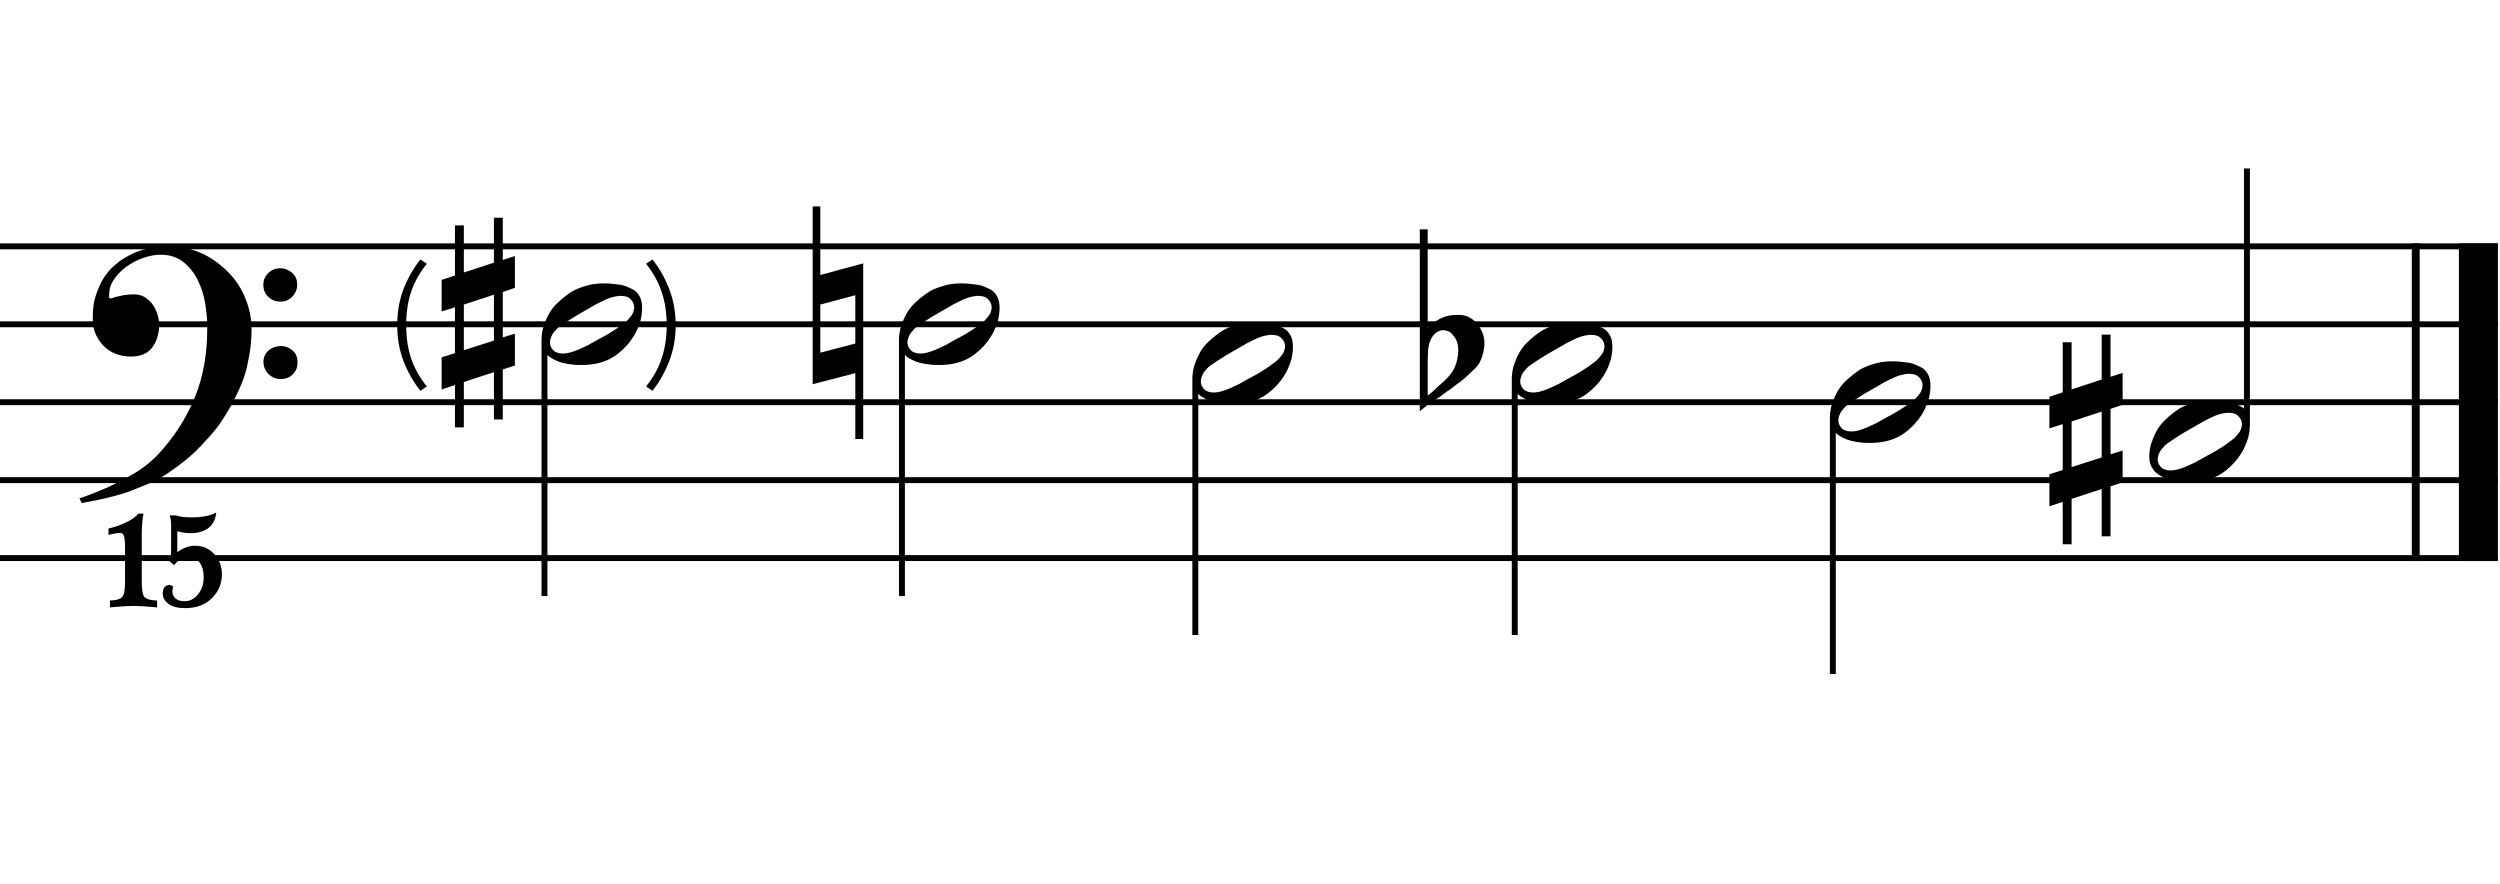<?xml version="1.0" encoding="UTF-8" standalone="no"?>
<!-- Created with Inkscape (http://www.inkscape.org/) -->

<svg
   width="198"
   height="70"
   viewBox="0 0 198 70"
   id="svg2"
   version="1.1"
   inkscape:version="1.1 (c4e8f9e, 2021-05-24)"
   sodipodi:docname="note_s01.svg"
   xmlns:inkscape="http://www.inkscape.org/namespaces/inkscape"
   xmlns:sodipodi="http://sodipodi.sourceforge.net/DTD/sodipodi-0.dtd"
   xmlns="http://www.w3.org/2000/svg"
   xmlns:svg="http://www.w3.org/2000/svg"
   xmlns:rdf="http://www.w3.org/1999/02/22-rdf-syntax-ns#"
   xmlns:cc="http://creativecommons.org/ns#"
   xmlns:dc="http://purl.org/dc/elements/1.1/">
  <defs
     id="defs4" />
  <sodipodi:namedview
     id="base"
     pagecolor="#ffffff"
     bordercolor="#666666"
     borderopacity="1.0"
     inkscape:pageopacity="0.0"
     inkscape:pageshadow="2"
     inkscape:zoom="3.6203867"
     inkscape:cx="195.97354"
     inkscape:cy="81.759222"
     inkscape:document-units="px"
     inkscape:current-layer="layer1"
     showgrid="false"
     inkscape:window-width="2560"
     inkscape:window-height="1392"
     inkscape:window-x="-4"
     inkscape:window-y="60"
     inkscape:window-maximized="0"
     units="px"
     inkscape:pagecheckerboard="0"
     inkscape:snap-global="true" />
  <g
     inkscape:label="Layer 1"
     inkscape:groupmode="layer"
     id="layer1"
     transform="translate(0,-982.362)">
    <g
       id="g8332"
       transform="translate(-3461.535)">
      <path
         id="path5997-6-2-8-3-3"
         style="font-style:normal;font-variant:normal;font-weight:normal;font-stretch:normal;font-size:40px;line-height:125%;font-family:BoboStaff2;-inkscape-font-specification:BoboStaff2;letter-spacing:0px;word-spacing:0px;fill:#000000;fill-opacity:1;stroke:none;stroke-width:1.042px;stroke-linecap:butt;stroke-linejoin:miter;stroke-opacity:1"
         d="m 3659.365,1020.624 h -197.83 v -0.469 h 197.83 z m 0,-6.172 h -197.83 v -0.469 h 197.83 z m 0,-6.172 h -197.83 v -0.469 h 197.83 z m 0,-6.172 h -197.83 v -0.469 h 197.83 z m 0,24.688 h -197.83 v -0.469 h 197.83 z"
         sodipodi:nodetypes="ccccccccccccccccccccccccc" />
      <g
         id="g6702"
         transform="translate(-1367.491)">
        <path
           d="m 5006.748,995.702 h 0.469 v 20.332 h -0.469 z m 0.273,19.395 q 0.137,0.254 0.176,0.605 0.039,0.312 0,0.645 -0.02,0.254 -0.098,0.625 -0.02,0.078 -0.059,0.176 -0.02,0.078 -0.059,0.176 -0.02,0.078 -0.039,0.117 -0.352,0.918 -1.016,1.621 -0.684,0.703 -1.25,0.977 -0.957,0.488 -2.227,0.488 -0.41,0 -0.625,-0.019 -0.43,-0.059 -0.566,-0.078 -0.352,-0.059 -0.664,-0.176 -0.371,-0.137 -0.625,-0.312 -0.312,-0.215 -0.469,-0.488 -0.195,-0.312 -0.234,-0.644 -0.039,-0.332 0,-0.625 0.02,-0.234 0.098,-0.566 0.02,-0.098 0.078,-0.234 0.059,-0.156 0.078,-0.215 0.352,-0.957 0.977,-1.543 0.566,-0.547 1.191,-0.938 0.508,-0.293 1.367,-0.508 0.508,-0.117 1.094,-0.117 0.508,0 0.762,0.039 0.117,0.019 0.469,0.059 0.293,0.019 0.606,0.156 0.391,0.156 0.586,0.273 0.254,0.156 0.449,0.508 z m -0.566,0.41 q -0.215,-0.312 -0.469,-0.391 -0.293,-0.078 -0.606,-0.059 -0.352,0.039 -0.664,0.137 -0.293,0.098 -0.644,0.274 -0.606,0.293 -0.742,0.391 -0.117,0.078 -0.371,0.215 -0.234,0.137 -0.312,0.176 -0.742,0.41 -1.445,0.879 -0.351,0.234 -0.547,0.371 -0.195,0.137 -0.469,0.488 -0.176,0.234 -0.254,0.586 -0.059,0.312 0.098,0.586 0.176,0.312 0.469,0.391 0.293,0.098 0.625,0.059 0.273,-0.02 0.664,-0.156 0.351,-0.117 0.625,-0.254 0.098,-0.039 0.254,-0.117 0.176,-0.078 0.293,-0.137 0.137,-0.078 0.234,-0.137 0.117,-0.078 0.352,-0.195 0.234,-0.137 0.351,-0.195 0.098,-0.059 0.332,-0.176 0.254,-0.137 0.371,-0.215 0.566,-0.351 0.723,-0.469 0.43,-0.312 0.527,-0.391 0.195,-0.137 0.469,-0.488 0.195,-0.234 0.254,-0.566 0.059,-0.312 -0.117,-0.606 z"
           style="font-style:normal;font-variant:normal;font-weight:normal;font-stretch:normal;font-size:40px;line-height:125%;font-family:BoboStaff2;-inkscape-font-specification:BoboStaff2;letter-spacing:0px;word-spacing:0px;fill:#000000;fill-opacity:1;stroke:none;stroke-width:1px;stroke-linecap:butt;stroke-linejoin:miter;stroke-opacity:1"
           id="path6150-88" />
        <path
           d="m 4993.096,1015.741 v 3.613 l 2.383,-0.762 v -3.633 z m -0.703,-2.305 v -3.965 h 0.703 v 3.73 l 2.383,-0.781 v -3.555 h 0.703 v 3.34 l 0.957,-0.312 v 2.52 l -0.957,0.332 v 3.594 l 0.957,-0.293 v 2.519 l -0.957,0.312 v 3.965 h -0.703 v -3.75 l -2.383,0.781 v 3.594 h -0.703 v -3.359 l -1.055,0.351 v -2.539 l 1.055,-0.332 v -3.633 l -1.055,0.332 v -2.5 z"
           style="font-style:normal;font-variant:normal;font-weight:normal;font-stretch:normal;font-size:40px;line-height:125%;font-family:BoboStaff2;-inkscape-font-specification:BoboStaff2;letter-spacing:0px;word-spacing:0px;fill:#000000;fill-opacity:1;stroke:none;stroke-width:1px;stroke-linecap:butt;stroke-linejoin:miter;stroke-opacity:1"
           id="path6152-7" />
      </g>
      <path
         d="m 3606.461,1015.409 h 0.469 v 20.332 h -0.469 z m 7.774,-3.398 q 0.137,0.254 0.176,0.606 0.039,0.312 0,0.644 -0.02,0.254 -0.098,0.625 -0.019,0.078 -0.059,0.176 -0.02,0.078 -0.059,0.176 -0.019,0.078 -0.039,0.117 -0.352,0.918 -1.016,1.621 -0.684,0.703 -1.25,0.977 -0.957,0.488 -2.227,0.488 -0.41,0 -0.625,-0.019 -0.43,-0.059 -0.566,-0.078 -0.352,-0.059 -0.664,-0.176 -0.371,-0.137 -0.625,-0.312 -0.312,-0.215 -0.469,-0.488 -0.195,-0.312 -0.234,-0.644 -0.039,-0.332 0,-0.625 0.019,-0.234 0.098,-0.566 0.02,-0.098 0.078,-0.234 0.059,-0.156 0.078,-0.215 0.351,-0.957 0.977,-1.543 0.566,-0.547 1.191,-0.938 0.508,-0.293 1.367,-0.508 0.508,-0.117 1.094,-0.117 0.508,0 0.762,0.039 0.117,0.02 0.469,0.059 0.293,0.02 0.605,0.156 0.391,0.156 0.586,0.273 0.254,0.156 0.449,0.508 z m -0.566,0.41 q -0.215,-0.312 -0.469,-0.391 -0.293,-0.078 -0.605,-0.059 -0.352,0.039 -0.664,0.137 -0.293,0.098 -0.644,0.273 -0.606,0.293 -0.742,0.391 -0.117,0.078 -0.371,0.215 -0.234,0.137 -0.312,0.176 -0.742,0.41 -1.445,0.879 -0.352,0.234 -0.547,0.371 -0.195,0.137 -0.469,0.488 -0.176,0.234 -0.254,0.586 -0.059,0.312 0.098,0.586 0.176,0.312 0.469,0.391 0.293,0.098 0.625,0.059 0.274,-0.019 0.664,-0.156 0.352,-0.117 0.625,-0.254 0.098,-0.039 0.254,-0.117 0.176,-0.078 0.293,-0.137 0.137,-0.078 0.234,-0.137 0.117,-0.078 0.351,-0.195 0.234,-0.137 0.352,-0.195 0.098,-0.059 0.332,-0.176 0.254,-0.137 0.371,-0.215 0.566,-0.352 0.723,-0.469 0.43,-0.312 0.527,-0.391 0.195,-0.137 0.469,-0.488 0.195,-0.234 0.254,-0.567 0.059,-0.312 -0.117,-0.605 z"
         style="font-style:normal;font-variant:normal;font-weight:normal;font-stretch:normal;font-size:40px;line-height:125%;font-family:BoboStaff2;-inkscape-font-specification:BoboStaff2;letter-spacing:0px;word-spacing:0px;fill:#000000;fill-opacity:1;stroke:none;stroke-width:1px;stroke-linecap:butt;stroke-linejoin:miter;stroke-opacity:1"
         id="path6154-1" />
      <g
         id="g6706"
         transform="translate(-1518.273)">
        <path
           d="m 5099.541,1012.323 h 0.469 v 20.332 h -0.469 z m 7.774,-3.398 q 0.137,0.254 0.176,0.606 0.039,0.312 0,0.644 -0.02,0.254 -0.098,0.625 -0.02,0.078 -0.059,0.176 -0.019,0.078 -0.059,0.176 -0.02,0.078 -0.039,0.117 -0.351,0.918 -1.016,1.621 -0.684,0.703 -1.25,0.977 -0.957,0.488 -2.227,0.488 -0.41,0 -0.625,-0.02 -0.43,-0.059 -0.566,-0.078 -0.351,-0.059 -0.664,-0.176 -0.371,-0.137 -0.625,-0.312 -0.312,-0.215 -0.469,-0.488 -0.195,-0.312 -0.234,-0.645 -0.039,-0.332 0,-0.625 0.02,-0.234 0.098,-0.566 0.02,-0.098 0.078,-0.234 0.059,-0.156 0.078,-0.215 0.351,-0.957 0.977,-1.543 0.566,-0.547 1.191,-0.938 0.508,-0.293 1.367,-0.508 0.508,-0.117 1.094,-0.117 0.508,0 0.762,0.039 0.117,0.019 0.469,0.059 0.293,0.019 0.606,0.156 0.391,0.156 0.586,0.274 0.254,0.156 0.449,0.508 z m -0.567,0.41 q -0.215,-0.312 -0.469,-0.391 -0.293,-0.078 -0.606,-0.059 -0.351,0.039 -0.664,0.137 -0.293,0.098 -0.645,0.274 -0.605,0.293 -0.742,0.391 -0.117,0.078 -0.371,0.215 -0.234,0.137 -0.312,0.176 -0.742,0.41 -1.445,0.879 -0.351,0.234 -0.547,0.371 -0.195,0.137 -0.469,0.488 -0.176,0.234 -0.254,0.586 -0.059,0.312 0.098,0.586 0.176,0.312 0.469,0.391 0.293,0.098 0.625,0.059 0.274,-0.019 0.664,-0.156 0.351,-0.117 0.625,-0.254 0.098,-0.039 0.254,-0.117 0.176,-0.078 0.293,-0.137 0.137,-0.078 0.234,-0.137 0.117,-0.078 0.352,-0.195 0.234,-0.137 0.352,-0.195 0.098,-0.059 0.332,-0.176 0.254,-0.137 0.371,-0.215 0.566,-0.352 0.723,-0.469 0.43,-0.312 0.527,-0.391 0.195,-0.137 0.469,-0.488 0.195,-0.234 0.254,-0.566 0.059,-0.312 -0.117,-0.606 z"
           style="font-style:normal;font-variant:normal;font-weight:normal;font-stretch:normal;font-size:40px;line-height:125%;font-family:BoboStaff2;-inkscape-font-specification:BoboStaff2;letter-spacing:0px;word-spacing:0px;fill:#000000;fill-opacity:1;stroke:none;stroke-width:1px;stroke-linecap:butt;stroke-linejoin:miter;stroke-opacity:1"
           id="path6135-4" />
        <path
           d="m 5092.881,1002.46 v 4.297 1.562 q 0.254,-0.234 0.644,-0.508 0.234,-0.176 0.566,-0.312 0.176,-0.078 0.566,-0.156 0.195,-0.039 0.684,-0.039 0.508,0 0.84,0.195 0.41,0.234 0.625,0.508 0.254,0.332 0.41,0.703 0.156,0.41 0.156,0.762 0.02,0.312 -0.078,0.762 -0.078,0.371 -0.234,0.703 -0.156,0.371 -0.547,0.723 -0.469,0.43 -0.645,0.605 -0.137,0.137 -0.43,0.352 -0.098,0.059 -0.332,0.234 -0.215,0.176 -0.371,0.293 -0.059,0.039 -0.371,0.254 -0.293,0.234 -0.469,0.352 -0.098,0.059 -0.274,0.176 -0.176,0.117 -0.312,0.195 -0.137,0.098 -0.234,0.176 -0.137,0.098 -0.332,0.234 -0.195,0.156 -0.254,0.215 l -0.234,0.176 v -14.395 h 0.625 v 1.934 z m 1.973,6.406 q -0.137,-0.176 -0.312,-0.254 -0.234,-0.098 -0.449,-0.098 -0.234,0 -0.488,0.156 -0.234,0.156 -0.449,0.508 -0.254,0.508 -0.254,1.152 0,0.254 -0.02,0.664 0,0.41 0,0.586 v 2.09 q 0.02,0.019 0.156,-0.098 0.156,-0.117 0.352,-0.293 0.059,-0.059 0.195,-0.215 0.156,-0.137 0.234,-0.195 0.078,-0.059 0.215,-0.195 0.137,-0.137 0.215,-0.195 0.332,-0.312 0.586,-0.684 0.254,-0.391 0.371,-0.918 0.137,-0.527 0.078,-1.094 -0.059,-0.508 -0.43,-0.918 z"
           style="font-style:normal;font-variant:normal;font-weight:normal;font-stretch:normal;font-size:40px;line-height:125%;font-family:BoboStaff2;-inkscape-font-specification:BoboStaff2;letter-spacing:0px;word-spacing:0px;fill:#000000;fill-opacity:1;stroke:none;stroke-width:1px;stroke-linecap:butt;stroke-linejoin:miter;stroke-opacity:1"
           id="path6137-9" />
      </g>
      <path
         d="m 3555.97,1012.323 h 0.469 v 20.332 h -0.469 z m 7.773,-3.398 q 0.137,0.254 0.176,0.606 0.039,0.312 0,0.644 -0.019,0.254 -0.098,0.625 -0.02,0.078 -0.059,0.176 -0.02,0.078 -0.059,0.176 -0.019,0.078 -0.039,0.117 -0.352,0.918 -1.016,1.621 -0.684,0.703 -1.25,0.977 -0.957,0.488 -2.227,0.488 -0.41,0 -0.625,-0.02 -0.43,-0.059 -0.566,-0.078 -0.352,-0.059 -0.664,-0.176 -0.371,-0.137 -0.625,-0.312 -0.312,-0.215 -0.469,-0.488 -0.195,-0.312 -0.234,-0.645 -0.039,-0.332 0,-0.625 0.02,-0.234 0.098,-0.566 0.019,-0.098 0.078,-0.234 0.059,-0.156 0.078,-0.215 0.352,-0.957 0.977,-1.543 0.566,-0.547 1.191,-0.938 0.508,-0.293 1.367,-0.508 0.508,-0.117 1.094,-0.117 0.508,0 0.762,0.039 0.117,0.019 0.469,0.059 0.293,0.019 0.605,0.156 0.391,0.156 0.586,0.274 0.254,0.156 0.449,0.508 z m -0.566,0.41 q -0.215,-0.312 -0.469,-0.391 -0.293,-0.078 -0.605,-0.059 -0.352,0.039 -0.664,0.137 -0.293,0.098 -0.644,0.274 -0.606,0.293 -0.742,0.391 -0.117,0.078 -0.371,0.215 -0.234,0.137 -0.312,0.176 -0.742,0.41 -1.445,0.879 -0.352,0.234 -0.547,0.371 -0.195,0.137 -0.469,0.488 -0.176,0.234 -0.254,0.586 -0.059,0.312 0.098,0.586 0.176,0.312 0.469,0.391 0.293,0.098 0.625,0.059 0.273,-0.019 0.664,-0.156 0.352,-0.117 0.625,-0.254 0.098,-0.039 0.254,-0.117 0.176,-0.078 0.293,-0.137 0.137,-0.078 0.234,-0.137 0.117,-0.078 0.351,-0.195 0.234,-0.137 0.352,-0.195 0.098,-0.059 0.332,-0.176 0.254,-0.137 0.371,-0.215 0.566,-0.352 0.723,-0.469 0.43,-0.312 0.527,-0.391 0.195,-0.137 0.469,-0.488 0.195,-0.234 0.254,-0.566 0.059,-0.312 -0.117,-0.606 z"
         style="font-style:normal;font-variant:normal;font-weight:normal;font-stretch:normal;font-size:40px;line-height:125%;font-family:BoboStaff2;-inkscape-font-specification:BoboStaff2;letter-spacing:0px;word-spacing:0px;fill:#000000;fill-opacity:1;stroke:none;stroke-width:1px;stroke-linecap:butt;stroke-linejoin:miter;stroke-opacity:1"
         id="path6139-59" />
      <g
         id="g7241"
         transform="translate(4.302,1.3867187e-5)">
        <path
           d="m 3522.201,1006.484 v 3.809 l 2.773,-0.723 v -3.828 z m 3.398,-3.262 v 13.906 h -0.625 v -5.215 l -3.379,0.879 v -14.082 h 0.606 v 5.43 z"
           style="font-style:normal;font-variant:normal;font-weight:normal;font-stretch:normal;font-size:40px;line-height:125%;font-family:BoboStaff2;-inkscape-font-specification:BoboStaff2;letter-spacing:0px;word-spacing:0px;fill:#000000;fill-opacity:1;stroke:none;stroke-width:1px;stroke-linecap:butt;stroke-linejoin:miter;stroke-opacity:1"
           id="path6141-0" />
        <path
           id="path6063-57"
           style="font-style:normal;font-variant:normal;font-weight:normal;font-stretch:normal;font-size:40px;line-height:125%;font-family:BoboStaff2;-inkscape-font-specification:BoboStaff2;letter-spacing:0px;word-spacing:0px;fill:#000000;fill-opacity:1;stroke:none;stroke-width:1px;stroke-linecap:butt;stroke-linejoin:miter;stroke-opacity:1"
           d="m 3528.433,1009.237 h 0.469 v 20.332 h -0.469 z m 7.773,-3.398 q 0.137,0.254 0.176,0.606 0.039,0.312 0,0.644 -0.02,0.254 -0.098,0.625 -0.02,0.078 -0.059,0.176 -0.019,0.078 -0.059,0.176 -0.02,0.078 -0.039,0.117 -0.352,0.918 -1.016,1.621 -0.683,0.703 -1.25,0.977 -0.957,0.488 -2.227,0.488 -0.41,0 -0.625,-0.019 -0.43,-0.059 -0.566,-0.078 -0.352,-0.059 -0.664,-0.176 -0.371,-0.137 -0.625,-0.312 -0.312,-0.215 -0.469,-0.488 -0.195,-0.312 -0.234,-0.644 -0.039,-0.332 0,-0.625 0.02,-0.234 0.098,-0.566 0.02,-0.098 0.078,-0.234 0.059,-0.156 0.078,-0.215 0.352,-0.957 0.977,-1.543 0.566,-0.547 1.191,-0.938 0.508,-0.293 1.367,-0.508 0.508,-0.117 1.094,-0.117 0.508,0 0.762,0.039 0.117,0.019 0.469,0.058 0.293,0.02 0.605,0.156 0.391,0.156 0.586,0.273 0.254,0.156 0.449,0.508 z m -0.566,0.41 q -0.215,-0.312 -0.469,-0.391 -0.293,-0.078 -0.605,-0.059 -0.352,0.039 -0.664,0.137 -0.293,0.098 -0.644,0.273 -0.606,0.293 -0.742,0.391 -0.117,0.078 -0.371,0.215 -0.234,0.137 -0.312,0.176 -0.742,0.41 -1.445,0.879 -0.352,0.234 -0.547,0.371 -0.195,0.137 -0.469,0.488 -0.176,0.234 -0.254,0.586 -0.059,0.312 0.098,0.586 0.176,0.312 0.469,0.391 0.293,0.098 0.625,0.059 0.273,-0.02 0.664,-0.156 0.352,-0.117 0.625,-0.254 0.098,-0.039 0.254,-0.117 0.176,-0.078 0.293,-0.137 0.137,-0.078 0.234,-0.137 0.117,-0.078 0.351,-0.195 0.234,-0.137 0.352,-0.195 0.098,-0.059 0.332,-0.176 0.254,-0.137 0.371,-0.215 0.566,-0.351 0.723,-0.469 0.43,-0.312 0.527,-0.391 0.195,-0.137 0.469,-0.488 0.195,-0.234 0.254,-0.566 0.059,-0.312 -0.117,-0.606 z" />
      </g>
      <g
         id="g6712"
         transform="translate(-1721.362)">
        <path
           id="path6065-50"
           style="font-style:normal;font-variant:normal;font-weight:normal;font-stretch:normal;font-size:40px;line-height:125%;font-family:BoboStaff2;-inkscape-font-specification:BoboStaff2;letter-spacing:0px;word-spacing:0px;fill:#000000;fill-opacity:1;stroke:none;stroke-width:1px;stroke-linecap:butt;stroke-linejoin:miter;stroke-opacity:1"
           d="m 5225.785,1009.237 h 0.469 v 20.332 h -0.469 z m 7.773,-3.398 q 0.137,0.254 0.176,0.606 0.039,0.312 0,0.644 -0.019,0.254 -0.098,0.625 -0.02,0.078 -0.059,0.176 -0.02,0.078 -0.059,0.176 -0.019,0.078 -0.039,0.117 -0.351,0.918 -1.016,1.621 -0.684,0.703 -1.25,0.977 -0.957,0.488 -2.227,0.488 -0.41,0 -0.625,-0.019 -0.43,-0.059 -0.566,-0.078 -0.351,-0.059 -0.664,-0.176 -0.371,-0.137 -0.625,-0.312 -0.312,-0.215 -0.469,-0.488 -0.195,-0.312 -0.234,-0.644 -0.039,-0.332 0,-0.625 0.02,-0.234 0.098,-0.566 0.019,-0.098 0.078,-0.234 0.059,-0.156 0.078,-0.215 0.352,-0.957 0.977,-1.543 0.566,-0.547 1.191,-0.938 0.508,-0.293 1.367,-0.508 0.508,-0.117 1.094,-0.117 0.508,0 0.762,0.039 0.117,0.019 0.469,0.058 0.293,0.02 0.606,0.156 0.391,0.156 0.586,0.273 0.254,0.156 0.449,0.508 z m -0.566,0.41 q -0.215,-0.312 -0.469,-0.391 -0.293,-0.078 -0.606,-0.059 -0.351,0.039 -0.664,0.137 -0.293,0.098 -0.645,0.273 -0.605,0.293 -0.742,0.391 -0.117,0.078 -0.371,0.215 -0.234,0.137 -0.312,0.176 -0.742,0.41 -1.445,0.879 -0.351,0.234 -0.547,0.371 -0.195,0.137 -0.469,0.488 -0.176,0.234 -0.254,0.586 -0.059,0.312 0.098,0.586 0.176,0.312 0.469,0.391 0.293,0.098 0.625,0.059 0.273,-0.02 0.664,-0.156 0.351,-0.117 0.625,-0.254 0.098,-0.039 0.254,-0.117 0.176,-0.078 0.293,-0.137 0.137,-0.078 0.234,-0.137 0.117,-0.078 0.352,-0.195 0.234,-0.137 0.351,-0.195 0.098,-0.059 0.332,-0.176 0.254,-0.137 0.371,-0.215 0.566,-0.351 0.723,-0.469 0.43,-0.312 0.527,-0.391 0.195,-0.137 0.469,-0.488 0.195,-0.234 0.254,-0.566 0.059,-0.312 -0.117,-0.606 z" />
        <path
           id="path6067-6"
           style="font-style:normal;font-variant:normal;font-weight:normal;font-stretch:normal;font-size:40px;line-height:125%;font-family:BoboStaff2;-inkscape-font-specification:BoboStaff2;letter-spacing:0px;word-spacing:0px;fill:#000000;fill-opacity:1;stroke:none;stroke-width:1px;stroke-linecap:butt;stroke-linejoin:miter;stroke-opacity:1"
           d="m 5219.633,1006.483 v 3.613 l 2.383,-0.762 v -3.633 z m -0.703,-2.305 v -3.965 h 0.703 v 3.731 l 2.383,-0.781 v -3.555 h 0.703 v 3.34 l 0.957,-0.312 v 2.52 l -0.957,0.332 v 3.594 l 0.957,-0.293 v 2.519 l -0.957,0.312 v 3.965 h -0.703 v -3.75 l -2.383,0.781 v 3.594 h -0.703 v -3.359 l -1.055,0.351 v -2.539 l 1.055,-0.332 v -3.633 l -1.055,0.332 v -2.5 z" />
        <path
           id="path6052-7"
           style="font-style:normal;font-variant:normal;font-weight:300;font-stretch:normal;font-size:10.746px;line-height:125%;font-family:Ubuntu;-inkscape-font-specification:'Ubuntu Light';letter-spacing:0px;word-spacing:0px;fill:#000000;fill-opacity:1;stroke:none;stroke-width:1px;stroke-linecap:butt;stroke-linejoin:miter;stroke-opacity:1"
           d="m 5214.357,1008.111 q 0,-1.558 0.505,-2.869 0.516,-1.311 1.333,-2.332 l 0.505,0.344 q -0.849,1.053 -1.246,2.235 -0.387,1.171 -0.387,2.622 0,1.451 0.387,2.633 0.398,1.171 1.246,2.224 l -0.505,0.344 q -0.817,-1.021 -1.333,-2.332 -0.505,-1.311 -0.505,-2.869 z" />
        <path
           id="path6054-8"
           style="font-style:normal;font-variant:normal;font-weight:300;font-stretch:normal;font-size:10.746px;line-height:125%;font-family:Ubuntu;-inkscape-font-specification:'Ubuntu Light';letter-spacing:0px;word-spacing:0px;fill:#000000;fill-opacity:1;stroke:none;stroke-width:1px;stroke-linecap:butt;stroke-linejoin:miter;stroke-opacity:1"
           d="m 5236.409,1008.111 q 0,1.558 -0.516,2.869 -0.505,1.311 -1.322,2.332 l -0.505,-0.344 q 0.849,-1.053 1.236,-2.224 0.398,-1.182 0.398,-2.633 0,-1.451 -0.398,-2.622 -0.387,-1.182 -1.236,-2.235 l 0.505,-0.344 q 0.817,1.021 1.322,2.332 0.516,1.311 0.516,2.869 z" />
      </g>
      <g
         id="g20420-3-2-5"
         transform="translate(1085.147,5.68e-5)">
        <path
           id="path5999-0-3-4-4-4"
           style="font-style:normal;font-variant:normal;font-weight:normal;font-stretch:normal;font-size:40px;line-height:125%;font-family:BoboStaff2;-inkscape-font-specification:BoboStaff2;letter-spacing:0px;word-spacing:0px;fill:#000000;fill-opacity:1;stroke:none;stroke-width:1px;stroke-linecap:butt;stroke-linejoin:miter;stroke-opacity:1"
           d="m 2394.787,1014.315 q -0.02,0.039 -0.43,0.742 -0.078,0.137 -0.234,0.371 -0.156,0.234 -0.195,0.293 -0.195,0.312 -0.449,0.625 -0.293,0.371 -0.566,0.664 -0.039,0.039 -0.274,0.293 -0.215,0.254 -0.332,0.371 -0.019,0.019 -0.234,0.234 -0.195,0.215 -0.312,0.312 -0.391,0.351 -0.605,0.527 -0.117,0.098 -0.703,0.547 -0.879,0.625 -0.918,0.644 -0.723,0.43 -0.84,0.488 -0.586,0.273 -0.898,0.391 -0.137,0.059 -0.488,0.195 -0.332,0.137 -0.527,0.215 -0.645,0.234 -1.23,0.391 -0.957,0.254 -1.289,0.312 -0.938,0.195 -1.406,0.273 l -0.176,-0.371 q 0.957,-0.312 2.285,-0.898 1.035,-0.488 2.012,-1.055 0.977,-0.566 1.836,-1.426 1.973,-2.09 3.008,-4.629 0.977,-2.402 0.977,-5.391 v -0.332 q 0,-0.684 -0.156,-1.68 -0.156,-0.957 -0.566,-1.816 -0.41,-0.859 -1.113,-1.445 -0.742,-0.625 -1.875,-0.625 -0.645,0 -1.406,0.273 -0.684,0.234 -1.348,0.723 -0.586,0.43 -0.996,1.074 -0.312,0.508 -0.312,1.133 v 0.195 q 0.02,0.078 0.156,0.059 0.039,0 0.156,-0.039 0.137,-0.059 0.234,-0.078 0.586,-0.137 0.625,-0.137 0.527,-0.078 0.898,-0.059 0.527,0.019 0.918,0.332 0.43,0.332 0.645,0.762 0.254,0.527 0.312,1.016 0.059,0.566 -0.059,1.055 -0.215,0.859 -0.703,1.289 -0.527,0.469 -1.465,0.469 -0.606,0 -1.133,-0.195 -0.547,-0.195 -0.957,-0.586 -0.391,-0.371 -0.664,-0.938 -0.254,-0.527 -0.254,-1.25 v -0.215 q 0,-0.938 0.234,-1.641 0.293,-0.879 0.625,-1.387 0.391,-0.605 0.801,-0.957 0.488,-0.43 0.801,-0.606 0.918,-0.566 1.816,-0.762 0.938,-0.195 1.758,-0.234 0.859,0 1.855,0.312 0.977,0.312 1.777,0.879 0.879,0.625 1.484,1.367 0.645,0.801 0.996,1.758 0.43,1.133 0.43,2.324 0,1.289 -0.312,2.676 -0.059,0.371 -0.215,0.859 -0.117,0.41 -0.274,0.762 -0.195,0.469 -0.332,0.742 -0.176,0.371 -0.391,0.801 z m 2.461,-9.375 q -0.019,-0.547 0.371,-0.938 0.391,-0.391 0.938,-0.391 0.508,-0.019 0.957,0.351 0.41,0.352 0.41,0.918 0.02,0.527 -0.371,0.957 -0.391,0.41 -0.938,0.41 -0.547,0.019 -0.977,-0.371 -0.391,-0.371 -0.391,-0.938 z m 0,6.133 q 0,-0.586 0.391,-0.938 0.371,-0.332 0.938,-0.371 0.566,0 0.977,0.352 0.391,0.332 0.391,0.898 0.039,0.566 -0.351,0.977 -0.371,0.391 -0.957,0.391 -0.527,0.019 -0.957,-0.371 -0.391,-0.371 -0.43,-0.938 z" />
        <path
           id="path6001-3-2-7-5-3"
           style="font-style:normal;font-variant:normal;font-weight:normal;font-stretch:normal;font-size:40px;line-height:125%;font-family:BoboStaff2;-inkscape-font-specification:BoboStaff2;letter-spacing:0px;word-spacing:0px;fill:#000000;fill-opacity:1;stroke:none;stroke-width:1px;stroke-linecap:butt;stroke-linejoin:miter;stroke-opacity:1"
           d="m 2391.056,1030.526 q -0.898,0 -1.348,-0.351 -0.43,-0.352 -0.43,-0.781 0,-0.703 0.566,-0.703 0.117,0 0.273,0.156 -0.078,0.137 -0.078,0.351 0,0.332 0.234,0.547 0.254,0.234 0.723,0.234 0.644,0 1.074,-0.547 0.449,-0.527 0.449,-1.387 0,-0.703 -0.332,-1.152 -0.332,-0.43 -0.898,-0.43 -0.606,0 -1.113,0.664 l -0.352,-0.312 q 0.117,-0.312 0.117,-0.879 v -2.012 q 0,-0.43 -0.117,-0.742 h 0.508 q 0.195,0.078 0.527,0.117 0.391,0.039 0.684,0.039 1.289,0 1.973,-0.391 -0.078,0.82 -0.644,1.25 -0.547,0.391 -1.348,0.391 -0.606,0 -1.094,-0.156 v 1.66 q 0.703,-0.508 1.406,-0.508 0.918,0 1.523,0.664 0.606,0.684 0.606,1.582 0,1.133 -0.801,1.914 -0.781,0.781 -2.109,0.781 z m -2.227,-0.605 v 0.547 q -1.25,-0.117 -1.855,-0.117 -0.625,0 -1.875,0.117 v -0.547 q 0.742,-0.02 0.957,-0.274 0.234,-0.254 0.234,-1.152 v -2.832 q 0,-0.645 -0.098,-0.879 -0.078,-0.215 -0.293,-0.215 -0.176,0 -0.488,0.059 -0.312,0.078 -0.43,0.098 v -0.508 q 0.664,-0.137 1.367,-0.469 0.703,-0.332 0.996,-0.703 h 0.41 q -0.137,0.644 -0.137,1.719 v 3.731 q 0,0.898 0.215,1.152 0.234,0.254 0.996,0.274 z" />
      </g>
      <path
         id="path5997-6-2-8-2-9-4"
         style="font-style:normal;font-variant:normal;font-weight:normal;font-stretch:normal;font-size:40px;line-height:125%;font-family:BoboStaff2;-inkscape-font-specification:BoboStaff2;letter-spacing:0px;word-spacing:0px;fill:#000000;fill-opacity:1;stroke:none;stroke-width:1px;stroke-linecap:butt;stroke-linejoin:miter;stroke-opacity:1"
         d="m 3656.279,1001.639 h 3.086 v 25.156 h -3.086 z m -3.731,0 h 0.625 v 25.156 h -0.625 z"
         sodipodi:nodetypes="cccccccccc" />
    </g>
  </g>
</svg>
